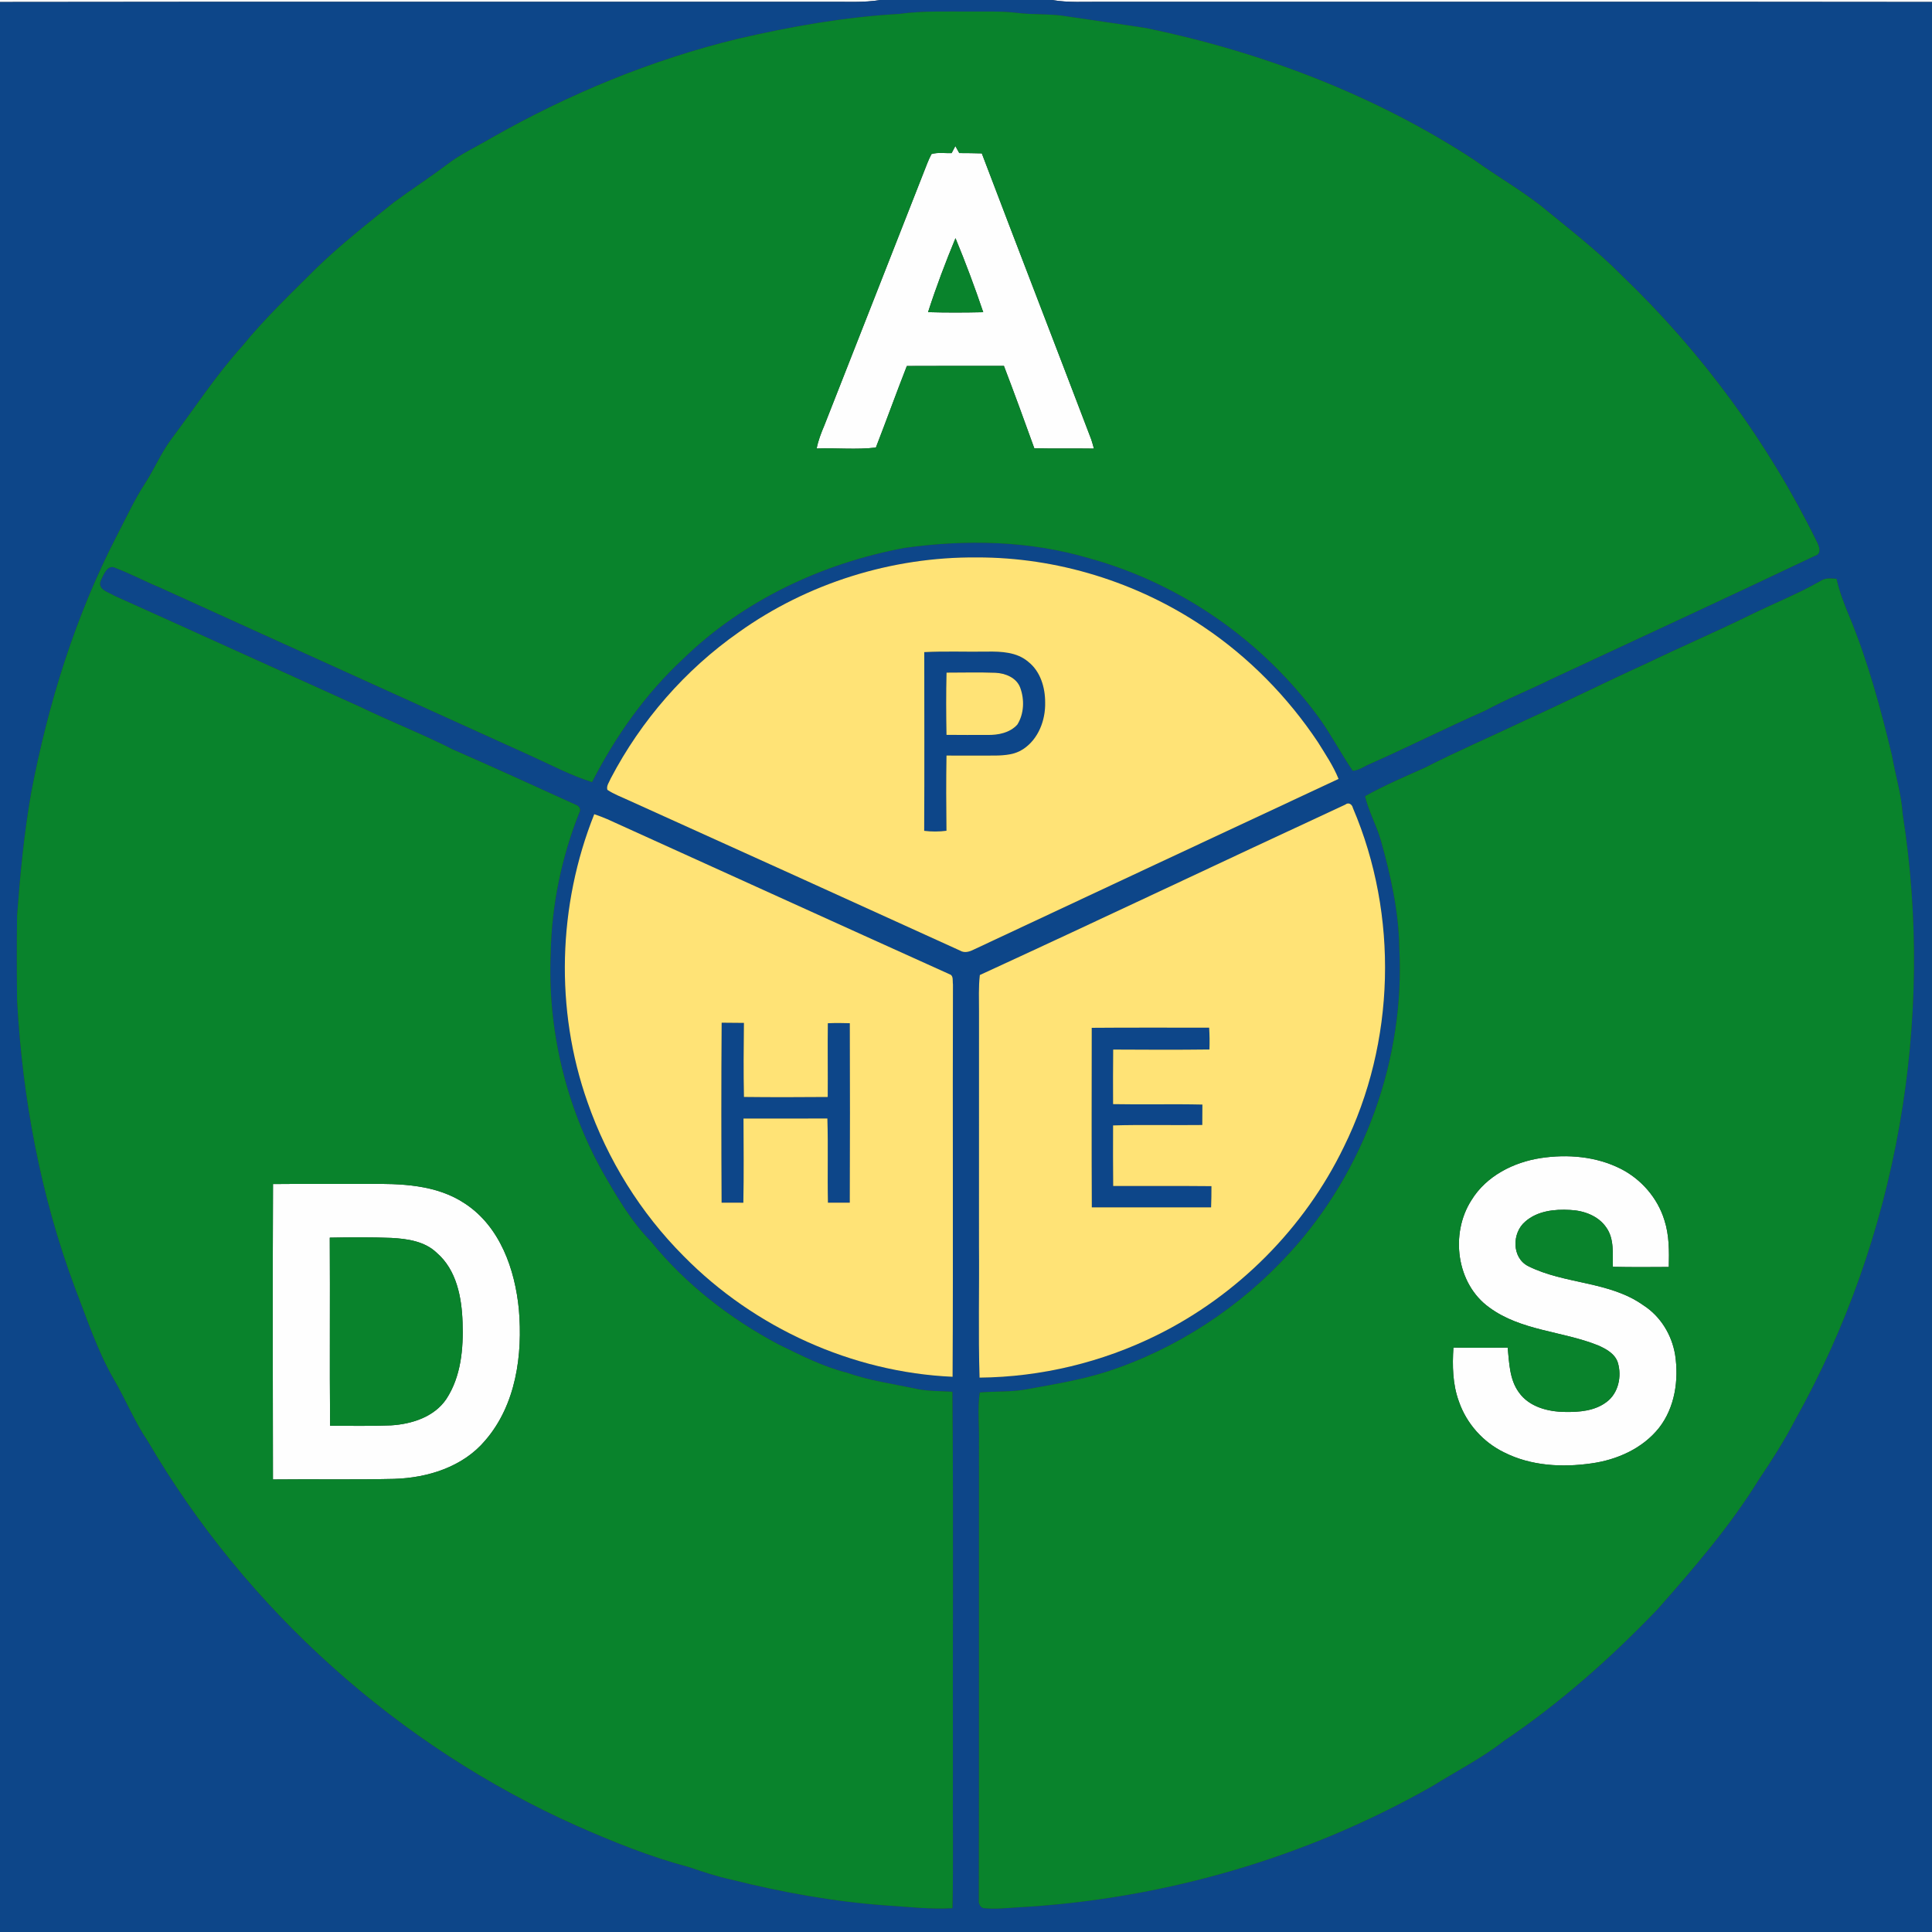 <?xml version="1.0" encoding="utf-8"?>
<!-- Generator: Adobe Illustrator 21.0.0, SVG Export Plug-In . SVG Version: 6.00 Build 0)  -->
<svg version="1.2" baseProfile="tiny" id="Layer_1" xmlns="http://www.w3.org/2000/svg" xmlns:xlink="http://www.w3.org/1999/xlink"
	 x="0px" y="0px" viewBox="0 0 726 726" overflow="scroll" xml:space="preserve">
<rect x="0" y="0" width="726" height="726" fill="#333333" stroke="none"/>
<g>
	<path fill="#FEFEFE" d="M0,0h330.76c-6.2,1.04-12.51,0.6-18.76,0.68C208,0.73,104,0.59,0,0.75V0z"/>
	<path fill="#FEFEFE" d="M395.29,0H726v0.74C622,0.6,518,0.73,414,0.68C407.76,0.6,401.47,1.07,395.29,0z"/>
	<g>
		<path fill="#FEFEFE" d="M357.59,57.54c0.47-0.88,0.94-1.77,1.41-2.66c0.49,0.88,0.98,1.76,1.47,2.64
			c2.82,0.02,5.64,0.02,8.47,0.12c13.61,35.86,27.48,71.63,41.12,107.48c0.38,1.13,0.69,2.29,1.01,3.45
			c-7.47-0.11-14.94,0.06-22.4-0.12c-3.72-10.35-7.5-20.68-11.42-30.96c-12.16,0.03-24.32-0.04-36.48,0.04
			c-3.98,10.18-7.69,20.46-11.64,30.65c-7.32,0.88-14.85,0.08-22.25,0.36c0.58-2.99,1.68-5.83,2.87-8.63
			c12.88-32.84,25.83-65.65,38.68-98.5c0.49-1.19,0.99-2.38,1.6-3.51C352.46,57.16,355.08,57.63,357.59,57.54z M348.74,117.3
			c6.91,0.21,13.83,0.17,20.74,0.02c-3.17-9.38-6.64-18.68-10.43-27.82C355.28,98.62,351.76,107.9,348.74,117.3z"/>
	</g>
	<path fill="#FEFEFE" d="M552.95,450.97c5.56-9.08,15.83-14.26,26.11-15.81c10.04-1.51,20.74-0.61,29.9,4.01
		c7.77,3.91,13.92,10.99,16.48,19.33c1.85,5.67,1.79,11.7,1.66,17.6c-7.01,0.05-14.02,0.1-21.02-0.06
		c-0.14-4.92,0.58-10.39-2.4-14.67c-2.99-4.48-8.48-6.47-13.67-6.7c-5.85-0.35-12.34,0.36-16.9,4.41
		c-4.97,4.23-5.08,13.55,1.15,16.7c13.69,6.87,30.46,5.6,43.24,14.68c6.5,4.14,10.77,11.19,11.99,18.74
		c1.4,9.38-0.08,19.66-6.03,27.31c-6.16,7.79-15.8,12.07-25.46,13.4c-10.99,1.58-22.72,0.96-32.77-4.13
		c-7.88-3.81-14.15-10.83-17-19.11c-2.39-6.47-2.5-13.49-2.07-20.28c6.79,0.13,13.59,0.06,20.39,0.01
		c0.59,5.74,0.66,11.97,4.22,16.83c3.84,5.45,10.91,7.26,17.24,7.34c5.41,0.11,11.28-0.36,15.73-3.76
		c4.44-3.32,5.74-9.62,4.21-14.75c-1.07-3.37-4.41-5.17-7.43-6.5c-13.38-5.38-28.93-5.44-40.87-14.23
		C547.21,482.42,544.87,463.52,552.95,450.97z"/>
	<g>
		<path fill="#FEFEFE" d="M102.59,444.94c11.8-0.12,23.61-0.01,35.41-0.05c12.53-0.15,25.99,0.17,36.78,7.42
			c13.14,8.64,18.75,24.71,20.2,39.73c1.48,17.07-1.07,35.9-12.67,49.28c-8.36,9.92-21.63,14.04-34.23,14.41
			c-15.17,0.35-30.34,0.04-45.51,0.21C102.49,518.94,102.44,481.94,102.59,444.94z M123.92,465.08c0.15,23.56-0.09,47.13,0.12,70.69
			c7.63-0.02,15.26,0.17,22.89-0.15c7.78-0.47,16.25-3.15,20.8-9.92c5.53-8.43,6.44-18.95,6.09-28.77c-0.3-9.33-2.23-19.7-9.65-26.1
			c-4.52-4.39-11.08-5.33-17.1-5.65C139.36,464.86,131.63,464.93,123.92,465.08z"/>
	</g>
</g>
<g>
	<g>
		<path fill="#0D4689" d="M330.76,0h64.53c6.18,1.07,12.47,0.6,18.71,0.68C518,0.73,622,0.6,726,0.74V726H0V0.75
			c104-0.16,208-0.02,312-0.07C318.25,0.6,324.56,1.04,330.76,0z M337.97,5.23c-20.43,1.14-40.65,4.7-60.55,9.32
			c-32.51,7.87-63.65,20.76-92.69,37.25c-5.62,3.35-11.65,6.06-16.84,10.09c-6.49,4.9-13.33,9.31-19.87,14.15
			c-9.96,7.99-20.02,15.9-29.2,24.8c-9.51,9.5-19.29,18.77-27.78,29.22c-9.9,10.95-17.95,23.37-26.8,35.15
			c-3.77,5.13-6.25,11.03-9.68,16.37c-4.04,6.17-7.1,12.9-10.5,19.43c-15.73,30.35-25.95,63.32-32.34,96.84
			c-2.68,15.25-4.14,30.68-5.3,46.1c-0.15,10.7-0.13,21.4,0,32.09c2.02,36.69,8.82,73.25,21.69,107.72
			c4.53,11.66,8.4,23.67,14.68,34.55c4.46,7.6,7.72,15.85,12.7,23.15c37.04,63.36,94.25,114.75,161.28,144.65
			c13.64,6.01,27.52,11.63,41.94,15.44c5.31,1.78,10.61,3.58,16.09,4.76c19.1,4.79,38.55,8.32,58.21,9.71
			c8.29,0.52,16.59,1.53,24.91,1.03c0.37-16.35,0.05-32.7,0.16-49.05c-0.12-48.34,0.25-96.68-0.19-145c-4.36-0.28-8.75-0.19-13.05-1
			c-8.94-1.92-18.05-3.14-26.7-6.2c-8.97-2.25-17.19-6.52-25.46-10.52c-18.31-9.72-35.06-22.68-48.14-38.82
			c-7.43-7.6-12.8-16.84-18.04-25.99c-13.99-25-20.79-53.87-19.55-82.47c0.38-17.94,4.06-35.77,10.67-52.44
			c0.77-1.19,0.24-2.58-1.07-3.06c-15.41-7-30.79-14.06-46.3-20.83c-11.42-5.81-23.37-10.45-34.9-16.04
			c-30.78-13.88-61.51-27.88-92.31-41.73c-2.15-1.34-6.57-2.33-5.17-5.71c1.02-2.11,2.47-6.31,5.51-4.77
			c5.72,2.19,11.15,5.07,16.81,7.41c46.28,21.07,92.63,41.98,138.93,63.02c7.73,3.46,15.25,7.52,23.36,10.05
			c8.77-17.14,20.01-33.11,34.15-46.25c22.63-22.03,52.41-36.03,83.31-41.76c23.07-3.24,46.96-2.76,69.41,3.91
			c34.59,9.51,65.5,31.27,86.55,60.26c4.49,6.31,8.07,13.23,12.44,19.6c2.39-0.18,4.4-1.76,6.58-2.65
			c14.5-6.42,28.67-13.58,43.19-19.96c7.9-4.3,16.26-7.62,24.32-11.61c33.2-15.46,66.46-30.83,99.54-46.55
			c2.76-0.79,1.62-3.68,0.67-5.49c-18.27-37.24-43.24-71.15-73.18-99.85c-9.48-9.62-20.23-17.81-30.63-26.37
			c-7.97-6.17-16.72-11.19-24.88-17.09c-37.26-24.36-79.55-40.46-123.04-49.5c-9.96-1.55-19.94-2.91-29.89-4.42
			c-6.23-1.09-12.59-0.54-18.85-1.33c-5.7-0.7-11.45-0.45-17.17-0.5C355.98,4.39,346.93,3.99,337.97,5.23z M277.58,237.6
			c-20.13,14.12-36.66,33.12-48.07,54.89c-0.53,1.36-1.74,2.78-1.28,4.31c2.44,1.64,5.24,2.66,7.91,3.9
			c41.56,18.76,83.09,37.62,124.6,56.5c1.66,1.01,3.51,0.47,5.13-0.35c45.68-21.45,91.41-42.78,137.13-64.15
			c-1.99-4.95-5.01-9.38-7.81-13.9c-11.32-16.95-25.87-31.79-42.8-43.17c-25.04-16.9-55.16-26.25-85.39-26.16
			C335.24,209.21,303.43,219.11,277.58,237.6z M684.16,218.29c-8.64,4.95-17.93,8.58-26.84,12.99
			c-12.87,6.31-26.03,11.96-38.94,18.18c-15.5,7.05-30.74,14.67-46.24,21.69c-12.19,5.83-24.62,11.13-36.64,17.3
			c-7.6,3.4-15.29,6.67-22.56,10.75c1.38,5.8,4.38,11.04,6,16.77c3.63,13.03,6.64,26.38,6.87,39.97
			c2.24,41.68-12.93,83.97-41.09,114.77c-18.69,20.53-42.66,36.31-69.12,44.84c-9.69,3.05-19.73,4.69-29.71,6.5
			c-5.84,1.1-11.82,0.72-17.72,1.21c-0.91,6.22-0.14,12.49-0.29,18.74c-0.05,57.33,0.06,114.67-0.06,172
			c-0.19,1.4,0.64,3.13,2.27,3.08c3.98,0.36,7.98-0.06,11.95-0.31c54.63-2.94,108.62-18.52,156.19-45.58
			c9.01-5.62,18.54-10.45,26.94-17.01c21.02-14.2,40.09-31.1,57.63-49.38c13.69-15.49,27.28-31.24,38.17-48.87
			c4.87-7.23,9.56-14.59,13.59-22.32c38.38-68.57,52.64-150.13,40.42-227.71c-0.46-7.45-2.75-14.58-4-21.9
			c-4.24-17.65-8.99-35.23-15.9-52.04c-1.96-4.71-3.85-9.47-4.95-14.46C688.1,217.38,685.93,217.06,684.16,218.29z M505.47,302.38
			c-45.81,21.22-91.4,42.92-137.27,64.01c-0.52,4.52-0.31,9.07-0.31,13.61c-0.01,29.33,0,58.66-0.01,88
			c0.15,16.56-0.3,33.13,0.22,49.68c23.05-0.22,46.01-5.73,66.66-15.97c30.34-15,55.46-40.24,70.22-70.71
			c19.42-39.32,20.61-87.06,3.42-127.36C508.06,302.18,506.75,301.36,505.47,302.38z M223.31,305.95
			c-13.69,34.24-14.82,73.41-2.54,108.22c7.55,21.67,19.95,41.64,36.17,57.89c26.49,26.9,63.25,43.63,101.02,45.3
			c0.26-49.14-0.03-98.29,0.14-147.43c-0.21-1.25,0.32-3.31-1.24-3.82c-42.93-19.36-85.8-38.88-128.7-58.31
			C226.57,307.11,224.94,306.52,223.31,305.95z"/>
	</g>
	<g>
		<path fill="#0D4689" d="M347.32,245.05c7.88-0.41,15.78-0.06,23.67-0.19c5.29-0.08,11.14,0.18,15.37,3.8
			c4.61,3.61,6.4,9.69,6.38,15.34c0.15,6.63-2.53,13.71-8.21,17.47c-3.06,2.09-6.89,2.39-10.48,2.45c-6.13,0.06-12.26-0.01-18.38,0
			c-0.16,9.42-0.12,18.84-0.01,28.26c-2.78,0.37-5.59,0.37-8.37,0.03C347.4,289.82,347.33,267.44,347.32,245.05z M355.69,252.76
			c-0.2,7.79-0.16,15.58-0.02,23.38c5.12,0.04,10.24,0.06,15.36,0.03c4.04,0.09,8.47-0.77,11.28-3.91
			c2.53-4.07,2.71-9.41,1.06-13.85c-1.38-3.75-5.6-5.44-9.32-5.59C367.93,252.59,361.81,252.76,355.69,252.76z"/>
	</g>
	<path fill="#0D4689" d="M271.18,384.31c2.79,0.04,5.58,0.06,8.37,0.07c-0.11,9.28-0.19,18.56,0.01,27.83
		c10.49,0.12,20.98,0.1,31.48,0.01c0.08-9.24-0.08-18.48,0.04-27.71c2.75-0.12,5.51-0.11,8.26-0.01
		c0.07,22.48,0.09,44.96-0.01,67.44c-2.74,0-5.47,0-8.21-0.01c-0.23-10.54,0.12-21.09-0.21-31.63c-10.51,0.06-21.02,0.02-31.52,0.02
		c0.04,10.54,0.15,21.08-0.06,31.63c-2.72-0.01-5.44-0.01-8.17-0.01C271.04,429.4,271.01,406.85,271.18,384.31z"/>
	<path fill="#0D4689" d="M410.25,386.23c14.71-0.13,29.41-0.03,44.12-0.06c0.17,2.73,0.2,5.47,0.11,8.2
		c-12.06,0.15-24.12,0.1-36.17,0.03c-0.09,6.83-0.06,13.67-0.04,20.51c11.18,0.22,22.37-0.1,33.56,0.16
		c-0.01,2.56-0.02,5.12-0.04,7.68c-11.17,0.14-22.35-0.17-33.52,0.16c-0.02,7.58-0.05,15.17,0.04,22.75
		c12.31,0.06,24.61-0.06,36.92,0.07c0.01,2.65-0.03,5.32-0.13,7.98c-14.94-0.01-29.88,0.01-44.82-0.01
		C410.17,431.21,410.23,408.72,410.25,386.23z"/>
</g>
<g>
	<g>
		<path fill="#09832C" d="M337.97,5.23c8.96-1.24,18.01-0.84,27.03-0.89c5.72,0.05,11.47-0.2,17.17,0.5
			c6.26,0.79,12.62,0.24,18.85,1.33c9.95,1.51,19.93,2.87,29.89,4.42c43.49,9.04,85.78,25.14,123.04,49.5
			c8.16,5.9,16.91,10.92,24.88,17.09c10.4,8.56,21.15,16.75,30.63,26.37c29.94,28.7,54.91,62.61,73.18,99.85
			c0.95,1.81,2.09,4.7-0.67,5.49c-33.08,15.72-66.34,31.09-99.54,46.55c-8.06,3.99-16.42,7.31-24.32,11.61
			c-14.52,6.38-28.69,13.54-43.19,19.96c-2.18,0.89-4.19,2.47-6.58,2.65c-4.37-6.37-7.95-13.29-12.44-19.6
			c-21.05-28.99-51.96-50.75-86.55-60.26c-22.45-6.67-46.34-7.15-69.41-3.91c-30.9,5.73-60.68,19.73-83.31,41.76
			c-14.14,13.14-25.38,29.11-34.15,46.25c-8.11-2.53-15.63-6.59-23.36-10.05c-46.3-21.04-92.65-41.95-138.93-63.02
			c-5.66-2.34-11.09-5.22-16.81-7.41c-3.04-1.54-4.49,2.66-5.51,4.77c-1.4,3.38,3.02,4.37,5.17,5.71
			c30.8,13.85,61.53,27.85,92.31,41.73c11.53,5.59,23.48,10.23,34.9,16.04c15.51,6.77,30.89,13.83,46.3,20.83
			c1.31,0.48,1.84,1.87,1.07,3.06c-6.61,16.67-10.29,34.5-10.67,52.44c-1.24,28.6,5.56,57.47,19.55,82.47
			c5.24,9.15,10.61,18.39,18.04,25.99c13.08,16.14,29.83,29.1,48.14,38.82c8.27,4,16.49,8.27,25.46,10.52
			c8.65,3.06,17.76,4.28,26.7,6.2c4.3,0.81,8.69,0.72,13.05,1c0.44,48.32,0.07,96.66,0.19,145c-0.11,16.35,0.21,32.7-0.16,49.05
			c-8.32,0.5-16.62-0.51-24.91-1.03c-19.66-1.39-39.11-4.92-58.21-9.71c-5.48-1.18-10.78-2.98-16.09-4.76
			c-14.42-3.81-28.3-9.43-41.94-15.44c-67.03-29.9-124.24-81.29-161.28-144.65c-4.98-7.3-8.24-15.55-12.7-23.15
			c-6.28-10.88-10.15-22.89-14.68-34.55C15.24,449.29,8.44,412.73,6.42,376.04c-0.13-10.69-0.15-21.39,0-32.09
			c1.16-15.42,2.62-30.85,5.3-46.1c6.39-33.52,16.61-66.49,32.34-96.84c3.4-6.53,6.46-13.26,10.5-19.43
			c3.43-5.34,5.91-11.24,9.68-16.37c8.85-11.78,16.9-24.2,26.8-35.15c8.49-10.45,18.27-19.72,27.78-29.22
			c9.18-8.9,19.24-16.81,29.2-24.8c6.54-4.84,13.38-9.25,19.87-14.15c5.19-4.03,11.22-6.74,16.84-10.09
			c29.04-16.49,60.18-29.38,92.69-37.25C297.32,9.93,317.54,6.37,337.97,5.23z M357.59,57.54c-2.51,0.09-5.13-0.38-7.56,0.36
			c-0.61,1.13-1.11,2.32-1.6,3.51c-12.85,32.85-25.8,65.66-38.68,98.5c-1.19,2.8-2.29,5.64-2.87,8.63
			c7.4-0.28,14.93,0.52,22.25-0.36c3.95-10.19,7.66-20.47,11.64-30.65c12.16-0.08,24.32-0.01,36.48-0.04
			c3.92,10.28,7.7,20.61,11.42,30.96c7.46,0.18,14.93,0.01,22.4,0.12c-0.32-1.16-0.63-2.32-1.01-3.45
			c-13.64-35.85-27.51-71.62-41.12-107.48c-2.83-0.1-5.65-0.1-8.47-0.12c-0.49-0.88-0.98-1.76-1.47-2.64
			C358.53,55.77,358.06,56.66,357.59,57.54z M102.59,444.94c-0.15,37-0.1,74-0.02,111c15.17-0.17,30.34,0.14,45.51-0.21
			c12.6-0.37,25.87-4.49,34.23-14.41c11.6-13.38,14.15-32.21,12.67-49.28c-1.45-15.02-7.06-31.09-20.2-39.73
			c-10.79-7.25-24.25-7.57-36.78-7.42C126.2,444.93,114.39,444.82,102.59,444.94z"/>
	</g>
	<path fill="#09832C" d="M348.74,117.3c3.02-9.4,6.54-18.68,10.31-27.8c3.79,9.14,7.26,18.44,10.43,27.82
		C362.57,117.47,355.65,117.51,348.74,117.3z"/>
	<g>
		<path fill="#09832C" d="M684.16,218.29c1.77-1.23,3.94-0.91,5.97-0.79c1.1,4.99,2.99,9.75,4.95,14.46
			c6.91,16.81,11.66,34.39,15.9,52.04c1.25,7.32,3.54,14.45,4,21.9c12.22,77.58-2.04,159.14-40.42,227.71
			c-4.03,7.73-8.72,15.09-13.59,22.32c-10.89,17.63-24.48,33.38-38.17,48.87c-17.54,18.28-36.61,35.18-57.63,49.38
			c-8.4,6.56-17.93,11.39-26.94,17.01c-47.57,27.06-101.56,42.64-156.19,45.58c-3.97,0.25-7.97,0.67-11.95,0.31
			c-1.63,0.05-2.46-1.68-2.27-3.08c0.12-57.33,0.01-114.67,0.06-172c0.15-6.25-0.62-12.52,0.29-18.74
			c5.9-0.49,11.88-0.11,17.72-1.21c9.98-1.81,20.02-3.45,29.71-6.5c26.46-8.53,50.43-24.31,69.12-44.84
			c28.16-30.8,43.33-73.09,41.09-114.77c-0.23-13.59-3.24-26.94-6.87-39.97c-1.62-5.73-4.62-10.97-6-16.77
			c7.27-4.08,14.96-7.35,22.56-10.75c12.02-6.17,24.45-11.47,36.64-17.3c15.5-7.02,30.74-14.64,46.24-21.69
			c12.91-6.22,26.07-11.87,38.94-18.18C666.23,226.87,675.52,223.24,684.16,218.29z M552.95,450.97
			c-8.08,12.55-5.74,31.45,6.7,40.36c11.94,8.79,27.49,8.85,40.87,14.23c3.02,1.33,6.36,3.13,7.43,6.5
			c1.53,5.13,0.23,11.43-4.21,14.75c-4.45,3.4-10.32,3.87-15.73,3.76c-6.33-0.08-13.4-1.89-17.24-7.34
			c-3.56-4.86-3.63-11.09-4.22-16.83c-6.8,0.05-13.6,0.12-20.39-0.01c-0.43,6.79-0.32,13.81,2.07,20.28
			c2.85,8.28,9.12,15.3,17,19.11c10.05,5.09,21.78,5.71,32.77,4.13c9.66-1.33,19.3-5.61,25.46-13.4c5.95-7.65,7.43-17.93,6.03-27.31
			c-1.22-7.55-5.49-14.6-11.99-18.74c-12.78-9.08-29.55-7.81-43.24-14.68c-6.23-3.15-6.12-12.47-1.15-16.7
			c4.56-4.05,11.05-4.76,16.9-4.41c5.19,0.23,10.68,2.22,13.67,6.7c2.98,4.28,2.26,9.75,2.4,14.67c7,0.16,14.01,0.11,21.02,0.06
			c0.13-5.9,0.19-11.93-1.66-17.6c-2.56-8.34-8.71-15.42-16.48-19.33c-9.16-4.62-19.86-5.52-29.9-4.01
			C568.78,436.71,558.51,441.89,552.95,450.97z"/>
	</g>
	<path fill="#09832C" d="M123.92,465.08c7.71-0.15,15.44-0.22,23.15,0.1c6.02,0.32,12.58,1.26,17.1,5.65
		c7.42,6.4,9.35,16.77,9.65,26.1c0.35,9.82-0.56,20.34-6.09,28.77c-4.55,6.77-13.02,9.45-20.8,9.92
		c-7.63,0.32-15.26,0.13-22.89,0.15C123.83,512.21,124.07,488.64,123.92,465.08z"/>
</g>
<g>
	<g>
		<path fill="#FFE376" d="M277.58,237.6c25.85-18.49,57.66-28.39,89.42-28.13c30.23-0.09,60.35,9.26,85.39,26.16
			c16.93,11.38,31.48,26.22,42.8,43.17c2.8,4.52,5.82,8.95,7.81,13.9c-45.72,21.37-91.45,42.7-137.13,64.15
			c-1.62,0.82-3.47,1.36-5.13,0.35c-41.51-18.88-83.04-37.74-124.6-56.5c-2.67-1.24-5.47-2.26-7.91-3.9
			c-0.46-1.53,0.75-2.95,1.28-4.31C240.92,270.72,257.45,251.72,277.58,237.6z M347.32,245.05c0.01,22.39,0.08,44.77-0.03,67.16
			c2.78,0.34,5.59,0.34,8.37-0.03c-0.11-9.42-0.15-18.84,0.01-28.26c6.12-0.01,12.25,0.06,18.38,0c3.59-0.06,7.42-0.36,10.48-2.45
			c5.68-3.76,8.36-10.84,8.21-17.47c0.02-5.65-1.77-11.73-6.38-15.34c-4.23-3.62-10.08-3.88-15.37-3.8
			C363.1,244.99,355.2,244.64,347.32,245.05z"/>
	</g>
	<path fill="#FFE376" d="M355.69,252.76c6.12,0,12.24-0.17,18.36,0.06c3.72,0.15,7.94,1.84,9.32,5.59
		c1.65,4.44,1.47,9.78-1.06,13.85c-2.81,3.14-7.24,4-11.28,3.91c-5.12,0.03-10.24,0.01-15.36-0.03
		C355.53,268.34,355.49,260.55,355.69,252.76z"/>
	<g>
		<path fill="#FFE376" d="M505.47,302.38c1.28-1.02,2.59-0.2,2.93,1.26c17.19,40.3,16,88.04-3.42,127.36
			c-14.76,30.47-39.88,55.71-70.22,70.71c-20.65,10.24-43.61,15.75-66.66,15.97c-0.52-16.55-0.07-33.12-0.22-49.68
			c0.01-29.34,0-58.67,0.01-88c0-4.54-0.21-9.09,0.31-13.61C414.07,345.3,459.66,323.6,505.47,302.38z M410.25,386.23
			c-0.02,22.49-0.08,44.98,0.03,67.47c14.94,0.02,29.88,0,44.82,0.01c0.1-2.66,0.14-5.33,0.13-7.98
			c-12.31-0.13-24.61-0.01-36.92-0.07c-0.09-7.58-0.06-15.17-0.04-22.75c11.17-0.33,22.35-0.02,33.52-0.16
			c0.02-2.56,0.03-5.12,0.04-7.68c-11.19-0.26-22.38,0.06-33.56-0.16c-0.02-6.84-0.05-13.68,0.04-20.51
			c12.05,0.07,24.11,0.12,36.17-0.03c0.09-2.73,0.06-5.47-0.11-8.2C439.66,386.2,424.96,386.1,410.25,386.23z"/>
	</g>
	<g>
		<path fill="#FFE376" d="M223.31,305.95c1.63,0.57,3.26,1.16,4.85,1.85c42.9,19.43,85.77,38.95,128.7,58.31
			c1.56,0.51,1.03,2.57,1.24,3.82c-0.17,49.14,0.12,98.29-0.14,147.43c-37.77-1.67-74.53-18.4-101.02-45.3
			c-16.22-16.25-28.62-36.22-36.17-57.89C208.49,379.36,209.62,340.19,223.31,305.95z M271.18,384.31
			c-0.17,22.54-0.14,45.09-0.02,67.63c2.73,0,5.45,0,8.17,0.01c0.21-10.55,0.1-21.09,0.06-31.63c10.5,0,21.01,0.04,31.52-0.02
			c0.33,10.54-0.02,21.09,0.21,31.63c2.74,0.01,5.47,0.01,8.21,0.01c0.1-22.48,0.08-44.96,0.01-67.44c-2.75-0.1-5.51-0.11-8.26,0.01
			c-0.12,9.23,0.04,18.47-0.04,27.71c-10.5,0.09-20.99,0.11-31.48-0.01c-0.2-9.27-0.12-18.55-0.01-27.83
			C276.76,384.37,273.97,384.35,271.18,384.31z"/>
	</g>
</g>
</svg>
